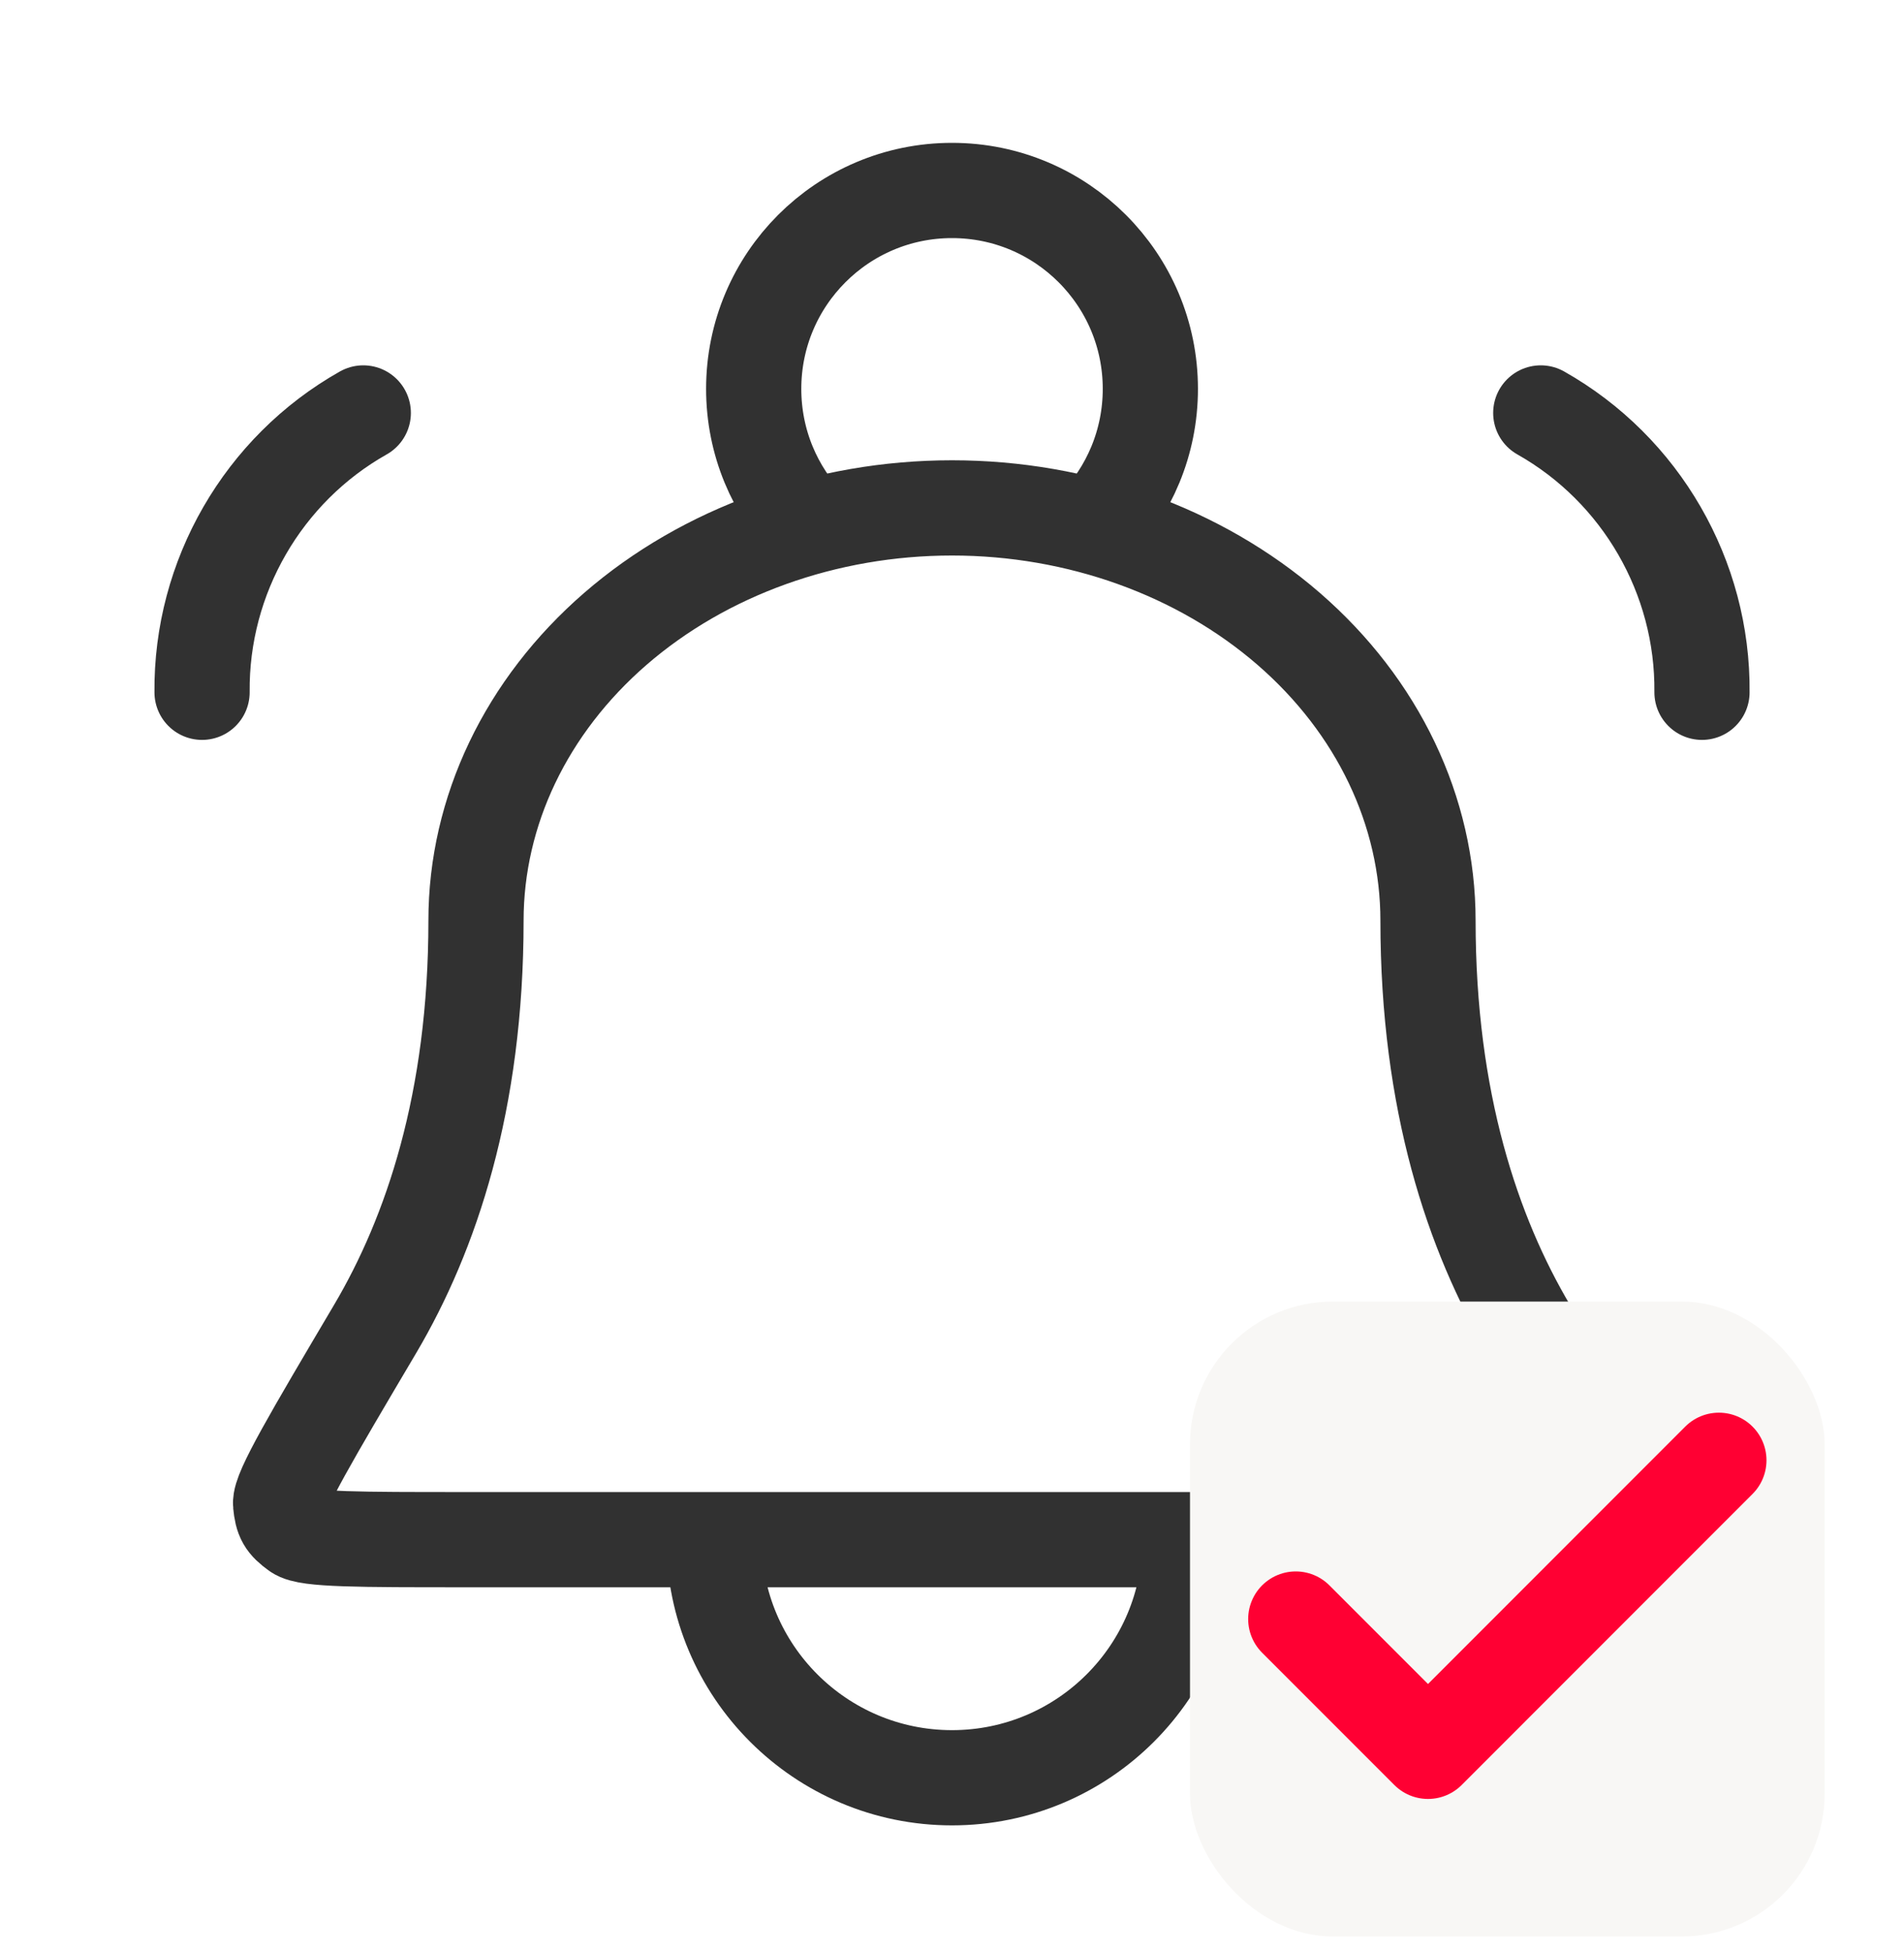 <svg width="40" height="41" viewBox="0 0 40 41" fill="none" xmlns="http://www.w3.org/2000/svg">
<path d="M25 32.333C25 35.095 22.762 37.333 20 37.333C17.239 37.333 15 35.095 15 32.333M22.995 11.064C23.72 10.314 24.167 9.293 24.167 8.166C24.167 5.865 22.302 4 20 4C17.699 4 15.834 5.865 15.834 8.166C15.834 9.293 16.28 10.314 17.006 11.064M4.245 14.538C4.221 12.119 5.525 9.86 7.632 8.672M35.756 14.538C35.78 12.119 34.475 9.86 32.369 8.672M30 19.333C30 17.035 28.947 14.83 27.072 13.205C25.196 11.58 22.653 10.666 20 10.666C17.348 10.666 14.805 11.58 12.929 13.205C11.054 14.83 10 17.035 10 19.333C10 23.136 9.057 25.918 7.881 27.908C6.539 30.176 5.869 31.31 5.895 31.581C5.925 31.891 5.981 31.989 6.233 32.172C6.452 32.333 7.556 32.333 9.764 32.333H30.237C32.445 32.333 33.548 32.333 33.768 32.172C34.02 31.989 34.075 31.891 34.106 31.581C34.132 31.31 33.462 30.176 32.12 27.908C30.944 25.918 30 23.136 30 19.333Z" stroke="#313131" stroke-width="2" stroke-linecap="round" stroke-linejoin="round"/>
<rect x="25" y="27.333" width="13.333" height="13.333" rx="3" fill="#F8F7F5"/>
<path d="M36.111 30.666L30 36.778L27.222 34" stroke="#FF0033" stroke-width="2" stroke-linecap="round" stroke-linejoin="round"/>
</svg>
